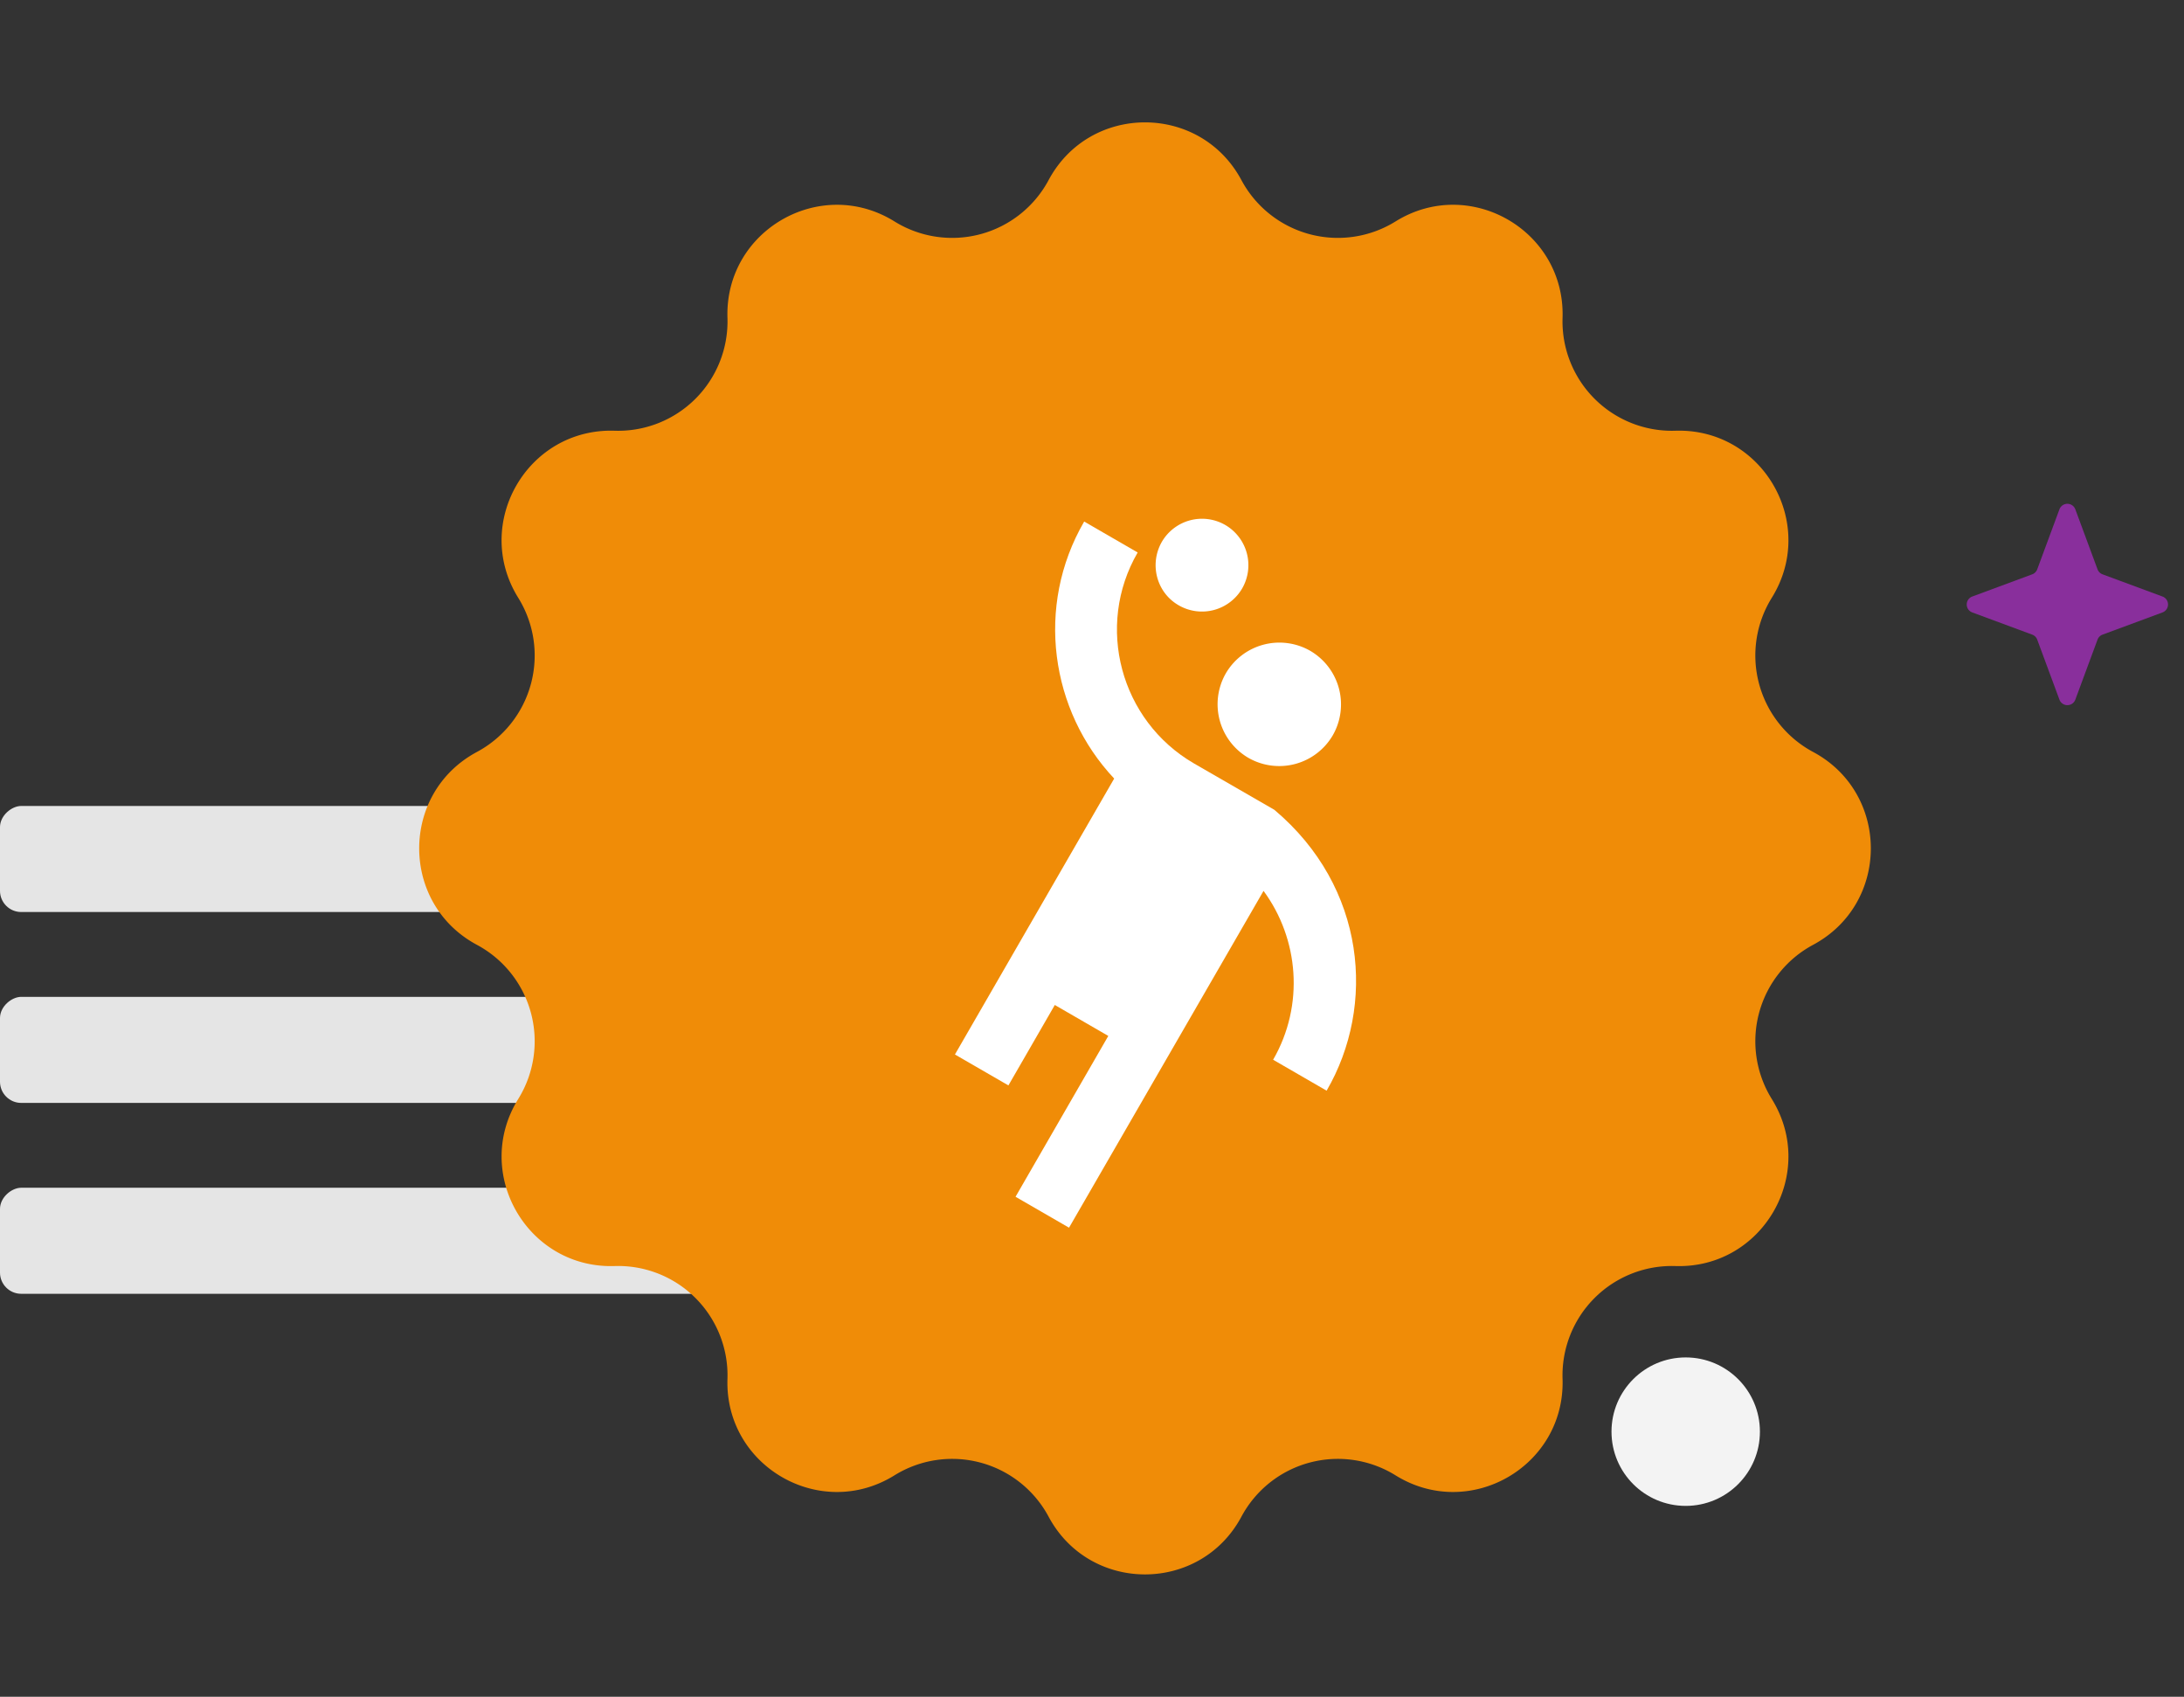 <svg viewBox="0 0 103 80" fill="none" xmlns="http://www.w3.org/2000/svg"><rect x="0" y="0" width="103" height="80" fill="#333333" stroke="none"/><rect x="45" y="38" width="5" height="45" rx="1" transform="rotate(90 45 38)" fill="#E5E5E5"/><rect x="45" y="47" width="5" height="45" rx="1" transform="rotate(90 45 47)" fill="#E5E5E5"/><rect x="45" y="56" width="5" height="45" rx="1" transform="rotate(90 45 56)" fill="#E5E5E5"/><circle cx="79.5" cy="67.5" r="3.5" fill="#F3F3F3"/><path d="M97.125 24.014a.4.4 0 01.75 0l1.047 2.828a.4.4 0 00.236.236l2.828 1.047a.4.4 0 010 .75l-2.828 1.047a.4.4 0 00-.236.236l-1.047 2.828a.4.4 0 01-.75 0l-1.047-2.828a.4.4 0 00-.236-.236l-2.828-1.047a.4.4 0 010-.75l2.828-1.047a.4.4 0 00.236-.236l1.047-2.828z" fill="#892F9C"/><path d="M49.453 8.492c1.944-3.63 7.15-3.63 9.094 0a5.158 5.158 0 007.269 1.948c3.499-2.173 8.008.43 7.876 4.547a5.158 5.158 0 005.32 5.321c4.117-.132 6.72 4.377 4.548 7.876a5.158 5.158 0 001.948 7.269c3.63 1.944 3.63 7.15 0 9.094a5.158 5.158 0 00-1.948 7.269c2.172 3.499-.43 8.008-4.547 7.876a5.158 5.158 0 00-5.321 5.32c.132 4.117-4.377 6.72-7.876 4.548a5.158 5.158 0 00-7.269 1.948c-1.944 3.63-7.15 3.63-9.094 0a5.158 5.158 0 00-7.269-1.948c-3.499 2.172-8.008-.43-7.876-4.547a5.158 5.158 0 00-5.32-5.321c-4.117.132-6.72-4.377-4.548-7.876a5.158 5.158 0 00-1.948-7.269c-3.63-1.944-3.63-7.15 0-9.094a5.158 5.158 0 001.948-7.269c-2.173-3.499.43-8.008 4.547-7.876a5.158 5.158 0 005.321-5.32c-.132-4.117 4.377-6.72 7.876-4.548a5.158 5.158 0 007.269-1.948z" fill="#F08C07"/><path d="M57.81 31.75a2.925 2.925 0 001.065 3.981 2.925 2.925 0 003.981-1.064 2.925 2.925 0 00-1.064-3.982 2.925 2.925 0 00-3.982 1.065z" fill="#fff"/><path d="M60.1 38.181l-3.792-2.187c-3.47-2.013-4.666-6.475-2.654-9.946l-2.523-1.458c-2.319 3.995-1.59 8.925 1.415 12.118l-7.51 13.009 2.522 1.458 2.188-3.792 2.523 1.459-4.375 7.583 2.523 1.458 9.173-15.88c1.662 2.26 1.94 5.38.452 7.962l2.523 1.458c2.333-4.01 1.866-9.596-2.465-13.242z" fill="#fff"/><path d="M55.594 28.542a2.193 2.193 0 002.99-.802 2.193 2.193 0 00-.803-2.99 2.193 2.193 0 00-2.99.802c-.597 1.05-.247 2.392.803 2.99z" fill="#fff"/></svg>
